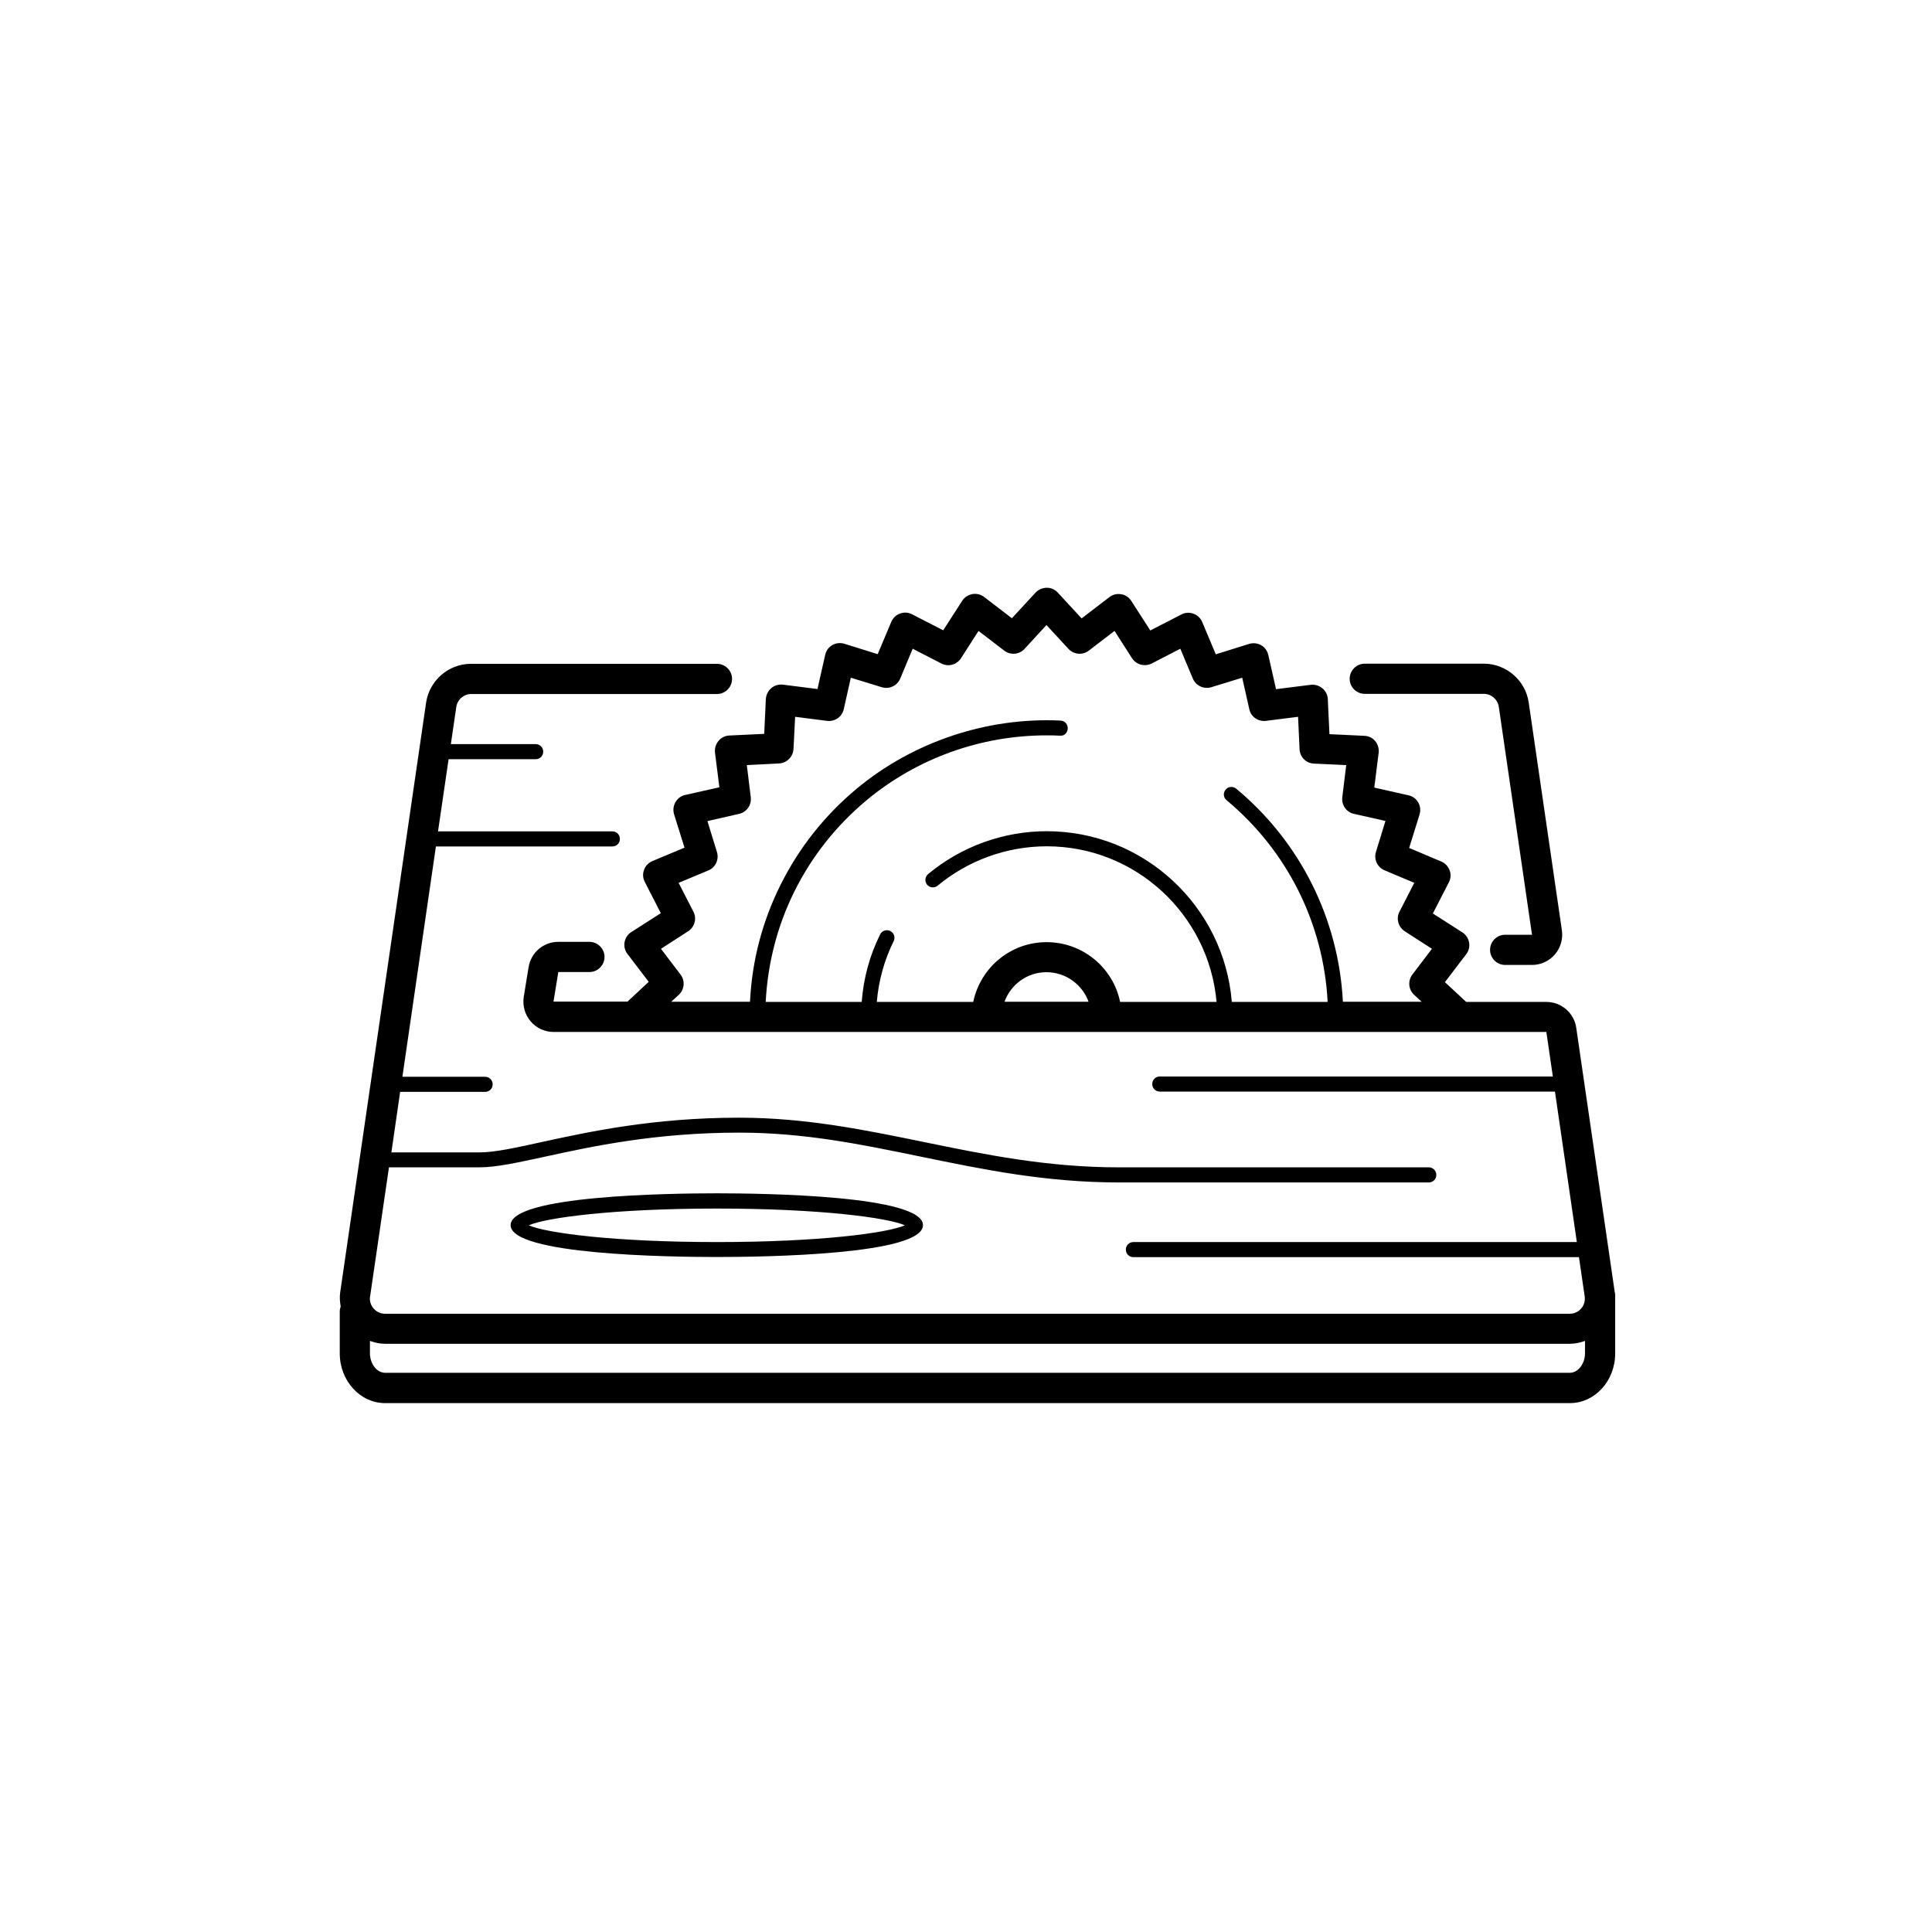 <?xml version="1.0" encoding="UTF-8"?>
<svg xmlns="http://www.w3.org/2000/svg" id="Layer_1" viewBox="0 0 128 128">
  <path d="M98.72,62.93c0,.55,.45,1,1,1h1.78c.58,0,1.13-.25,1.51-.69s.55-1.02,.47-1.6l-2.2-15.1c-.21-1.46-1.49-2.57-2.97-2.57h-7.89c-.55,0-1,.45-1,1s.45,1,1,1h7.89c.49,0,.92,.37,.99,.86l2.2,15.1h-1.78c-.55,0-1,.45-1,1Z"></path>
  <path d="M106.98,85.6l-2.55-17.51c-.14-.98-.99-1.71-1.98-1.71h-5.31l-1.41-1.31,1.41-1.85c.17-.22,.24-.5,.19-.78-.05-.27-.21-.52-.45-.67l-1.95-1.25,1.06-2.06c.13-.25,.15-.54,.05-.8-.1-.26-.29-.47-.55-.58l-2.13-.9,.69-2.22c.08-.27,.05-.56-.09-.8-.14-.24-.37-.41-.65-.47l-2.26-.51,.29-2.31c.03-.28-.05-.55-.23-.77s-.44-.34-.72-.35l-2.31-.11-.11-2.32c-.01-.28-.14-.54-.36-.72s-.49-.26-.77-.23l-2.3,.29-.51-2.26c-.06-.27-.23-.51-.47-.65-.24-.14-.53-.17-.8-.09l-2.21,.69-.9-2.14c-.11-.26-.32-.46-.58-.55-.26-.1-.55-.08-.8,.05l-2.06,1.06-1.26-1.96c-.15-.23-.39-.4-.67-.44-.28-.05-.56,.02-.78,.19l-1.84,1.41-1.58-1.71c-.19-.21-.46-.32-.73-.32h0c-.28,0-.55,.12-.74,.32l-1.57,1.7-1.84-1.41c-.22-.17-.5-.24-.78-.19-.27,.05-.52,.21-.67,.44l-1.26,1.96-2.06-1.06c-.25-.13-.54-.15-.8-.05-.26,.09-.47,.29-.58,.55l-.9,2.14-2.21-.69c-.27-.08-.56-.05-.8,.09-.24,.14-.41,.37-.47,.65l-.51,2.26-2.29-.29c-.28-.03-.56,.05-.77,.23-.21,.18-.34,.44-.36,.72l-.11,2.31-2.31,.11c-.28,.01-.54,.14-.72,.36s-.26,.49-.23,.77l.29,2.3-2.27,.51c-.27,.06-.5,.23-.64,.48-.14,.24-.17,.53-.09,.8l.69,2.21-2.13,.89c-.26,.11-.46,.32-.55,.58-.1,.26-.08,.55,.05,.8l1.06,2.07-1.95,1.25c-.24,.15-.4,.39-.45,.67-.05,.28,.02,.56,.19,.78l1.41,1.85-1.41,1.31h-4.9l.32-1.96h2.06c.55,0,1-.45,1-1s-.45-1-1-1h-2.06c-.98,0-1.81,.7-1.97,1.68l-.32,1.96c-.09,.58,.07,1.17,.45,1.62s.94,.71,1.52,.71H102.45l.43,2.95h-26.04c-.28,0-.5,.22-.5,.5s.22,.5,.5,.5h26.18l1.45,9.97h-29.38c-.28,0-.5,.22-.5,.5s.22,.5,.5,.5h29.52l.38,2.6c.04,.29-.04,.58-.23,.8-.19,.22-.46,.35-.76,.35H25.51c-.29,0-.56-.12-.76-.35-.19-.22-.28-.51-.23-.8l1.25-8.55h5.98c1.11,0,2.52-.31,4.32-.7,3.08-.67,7.3-1.6,12.91-1.6,4.33,0,8.09,.78,12.07,1.6,4.04,.83,8.22,1.7,13.09,1.7h20.52c.28,0,.5-.22,.5-.5s-.22-.5-.5-.5h-20.52c-4.77,0-8.89-.85-12.89-1.67-3.86-.79-7.84-1.62-12.27-1.62-5.72,0-10,.94-13.12,1.62-1.73,.38-3.1,.68-4.1,.68h-5.83l.58-4.01h5.63c.28,0,.5-.22,.5-.5s-.22-.5-.5-.5h-5.48l2.22-15.26h11.69c.28,0,.5-.22,.5-.5s-.22-.5-.5-.5h-11.55l.7-4.78h5.77c.28,0,.5-.22,.5-.5s-.22-.5-.5-.5h-5.62l.36-2.46c.07-.49,.5-.86,.99-.86h16.28c.55,0,1-.45,1-1s-.45-1-1-1H31.2c-1.48,0-2.75,1.1-2.97,2.57l-5.69,39.06c-.05,.32-.02,.64,.03,.95-.03,.1-.06,.2-.06,.31v2.8c0,1.81,1.35,3.29,3,3.29H104.01c1.65,0,3-1.47,3-3.29v-3.91c0-.06-.02-.11-.03-.16h0Zm-40.43-19.23c.41-1.14,1.5-1.96,2.78-1.96s2.38,.82,2.79,1.96h-5.58Zm27.14-.46l.5,.46h-5.22c-.28-5.48-2.82-10.59-7.07-14.12-.21-.17-.53-.15-.7,.07-.18,.21-.15,.53,.07,.7,4.02,3.35,6.42,8.17,6.69,13.36h-6.35c-.51-6.32-5.81-11.31-12.26-11.31-2.87,0-5.66,1.01-7.86,2.84-.21,.18-.24,.49-.07,.7,.18,.21,.49,.24,.7,.07,2.02-1.68,4.59-2.61,7.23-2.61,5.9,0,10.74,4.54,11.25,10.31h-6.39c-.46-2.26-2.47-3.96-4.87-3.96s-4.39,1.7-4.86,3.96h-6.39c.12-1.4,.49-2.76,1.12-4.03,.12-.25,.02-.55-.23-.67-.25-.12-.55-.02-.67,.23-.7,1.41-1.1,2.91-1.22,4.47h-6.36c.13-2.55,.76-5.01,1.89-7.3,1.16-2.34,2.78-4.38,4.79-6.06,3.34-2.78,7.57-4.3,11.92-4.3,.3,0,.6,0,.89,.02,.31,.03,.51-.2,.52-.48s-.2-.51-.48-.52c-4.85-.23-9.74,1.39-13.5,4.51-2.12,1.77-3.82,3.91-5.05,6.38-1.21,2.43-1.89,5.03-2.02,7.74h-5.22l.5-.46c.38-.35,.43-.93,.12-1.34l-1.3-1.71,1.8-1.16c.43-.28,.59-.84,.35-1.3l-.98-1.91,1.97-.82c.48-.2,.72-.73,.57-1.22l-.63-2.05,2.1-.48c.5-.11,.83-.59,.77-1.1l-.26-2.13,2.14-.11c.51-.03,.92-.44,.95-.95l.11-2.14,2.12,.27c.51,.06,.99-.27,1.1-.77l.47-2.09,2.05,.63c.49,.15,1.02-.09,1.22-.57l.83-1.98,1.9,.98c.46,.24,1.02,.08,1.3-.35l1.16-1.81,1.71,1.31c.41,.31,.99,.26,1.34-.12l1.45-1.58,1.46,1.58c.35,.38,.93,.43,1.34,.12l1.71-1.31,1.16,1.81c.28,.43,.84,.58,1.3,.35l1.9-.98,.83,1.98c.2,.47,.73,.72,1.22,.57l2.05-.63,.47,2.09c.11,.5,.58,.83,1.1,.77l2.13-.27,.1,2.15c.02,.52,.44,.93,.95,.95l2.14,.1-.26,2.13c-.06,.51,.27,.99,.77,1.1l2.09,.47-.63,2.05c-.15,.49,.09,1.02,.57,1.22l1.97,.83-.98,1.91c-.24,.46-.08,1.02,.35,1.3l1.8,1.16-1.3,1.71c-.31,.41-.26,.99,.12,1.34Zm10.32,25.04H25.51c-.54,0-1-.59-1-1.29v-.82c.32,.11,.65,.19,1,.19H104.01c.35,0,.68-.08,1-.19v.82c0,.7-.46,1.29-1,1.29Z"></path>
  <path d="M47.49,79.06c-3.21,0-13.66,.15-13.66,2.11s10.46,2.11,13.66,2.11,13.66-.15,13.66-2.11-10.46-2.11-13.66-2.11Zm0,3.23c-6.8,0-11.3-.6-12.46-1.11,1.16-.51,5.65-1.11,12.46-1.11s11.3,.6,12.46,1.11c-1.16,.51-5.65,1.11-12.46,1.11Z"></path>
</svg>
